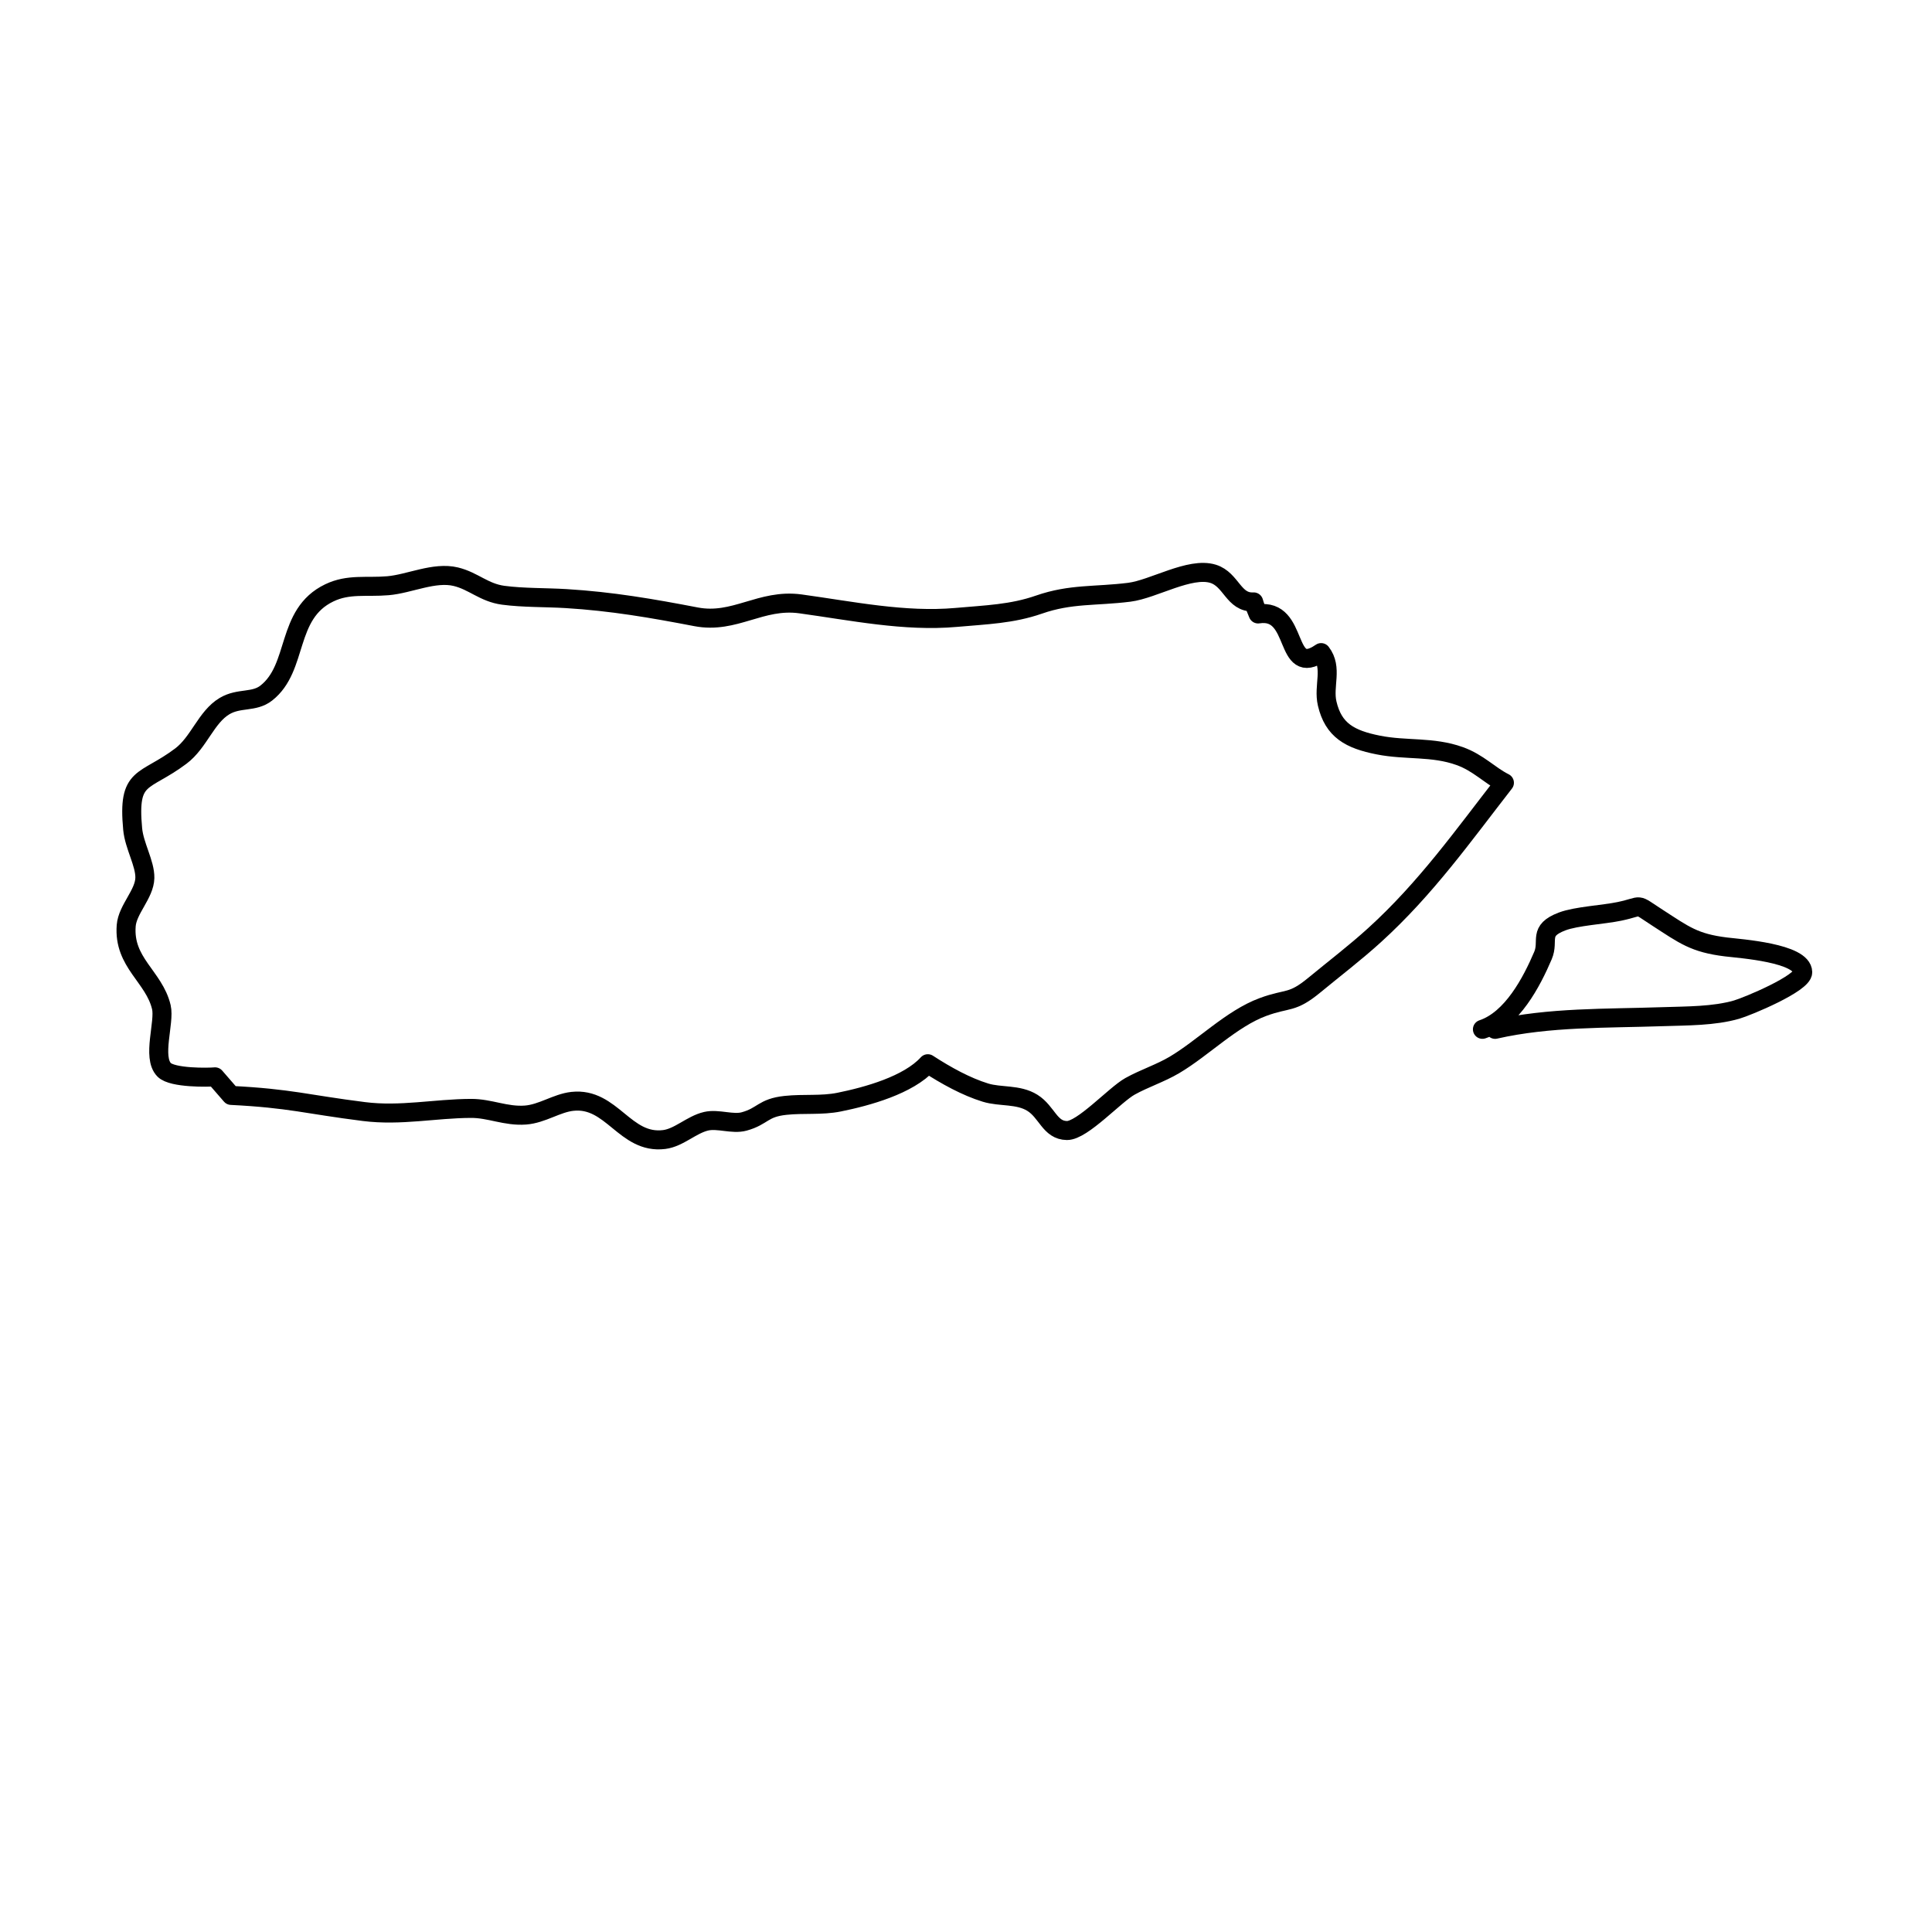 <?xml version="1.0" encoding="UTF-8"?>
<!-- Uploaded to: SVG Find, www.svgrepo.com, Generator: SVG Find Mixer Tools -->
<svg width="800px" height="800px" version="1.1" viewBox="144 144 512 512" xmlns="http://www.w3.org/2000/svg">
 <g fill="none" stroke="#000000" stroke-linecap="round" stroke-linejoin="round" stroke-miterlimit="10">
  <path transform="matrix(5.038 0 0 5.038 148.09 148.09)" d="m10.5 55.833c-0.329 0.032-2.245 0.072-2.677-0.369-0.651-0.663 0.042-2.502-0.147-3.298-0.383-1.611-2.001-2.338-1.849-4.288 0.066-0.857 0.963-1.659 0.981-2.509 0.016-0.761-0.558-1.683-0.641-2.571-0.273-2.913 0.588-2.377 2.529-3.834 0.962-0.72 1.331-2.054 2.305-2.634 0.762-0.454 1.55-0.179 2.194-0.685 1.718-1.346 0.99-4.153 3.314-5.27 1.015-0.488 1.951-0.279 3.087-0.376 1.129-0.096 2.438-0.749 3.571-0.474 0.928 0.225 1.482 0.84 2.492 0.975 1.05 0.14 2.253 0.112 3.305 0.176 2.402 0.145 4.537 0.516 6.838 0.958 2.036 0.391 3.404-0.966 5.494-0.68 2.704 0.371 5.475 0.953 8.183 0.713 1.598-0.142 2.936-0.179 4.363-0.675 1.672-0.582 2.961-0.426 4.75-0.65 1.269-0.159 3.189-1.348 4.408-0.97 0.971 0.302 1.07 1.538 2.134 1.478 0.057 0.212 0.149 0.431 0.234 0.634 2.199-0.348 1.311 3.417 3.315 2.033 0.625 0.809 0.101 1.748 0.318 2.679 0.328 1.41 1.195 1.887 2.691 2.183 1.464 0.291 2.846 0.067 4.279 0.581 0.984 0.352 1.556 1.004 2.353 1.404-2.159 2.774-4.122 5.553-6.831 8.015-1.029 0.935-2.099 1.747-3.158 2.622-1.203 0.994-1.385 0.668-2.713 1.159-1.652 0.609-3.154 2.159-4.657 3.047-0.747 0.442-1.581 0.705-2.338 1.127-0.792 0.442-2.507 2.334-3.317 2.323-0.9-0.012-1.04-0.973-1.816-1.458-0.742-0.464-1.69-0.297-2.466-0.536-1.018-0.313-2.068-0.893-3.034-1.52-1.022 1.124-3.184 1.72-4.662 2.019-0.935 0.189-1.862 0.069-2.826 0.172-1.196 0.127-1.18 0.572-2.171 0.845-0.613 0.169-1.375-0.155-2-0.011-0.772 0.178-1.429 0.864-2.208 0.962-2.077 0.26-2.75-2.238-4.833-2.007-0.823 0.091-1.591 0.655-2.464 0.72-1.036 0.077-1.875-0.355-2.866-0.35-1.905 0.008-3.699 0.409-5.629 0.166-3.035-0.382-3.866-0.692-6.987-0.849z"/>
  <path transform="matrix(5.038 0 0 5.038 148.09 148.09)" d="m77.167 53.333c1.56-0.521 2.588-2.481 3.186-3.884 0.337-0.792-0.286-1.298 1.006-1.79 0.744-0.283 2.17-0.354 3.012-0.53 1.318-0.275 0.764-0.468 2.004 0.333 1.41 0.911 1.933 1.333 3.609 1.538 0.725 0.089 4.019 0.31 4.032 1.329 0.008 0.589-2.909 1.803-3.478 1.967-1.205 0.347-2.601 0.328-3.871 0.371-3.005 0.102-5.978 0.019-8.833 0.667"/>
 </g>
</svg>